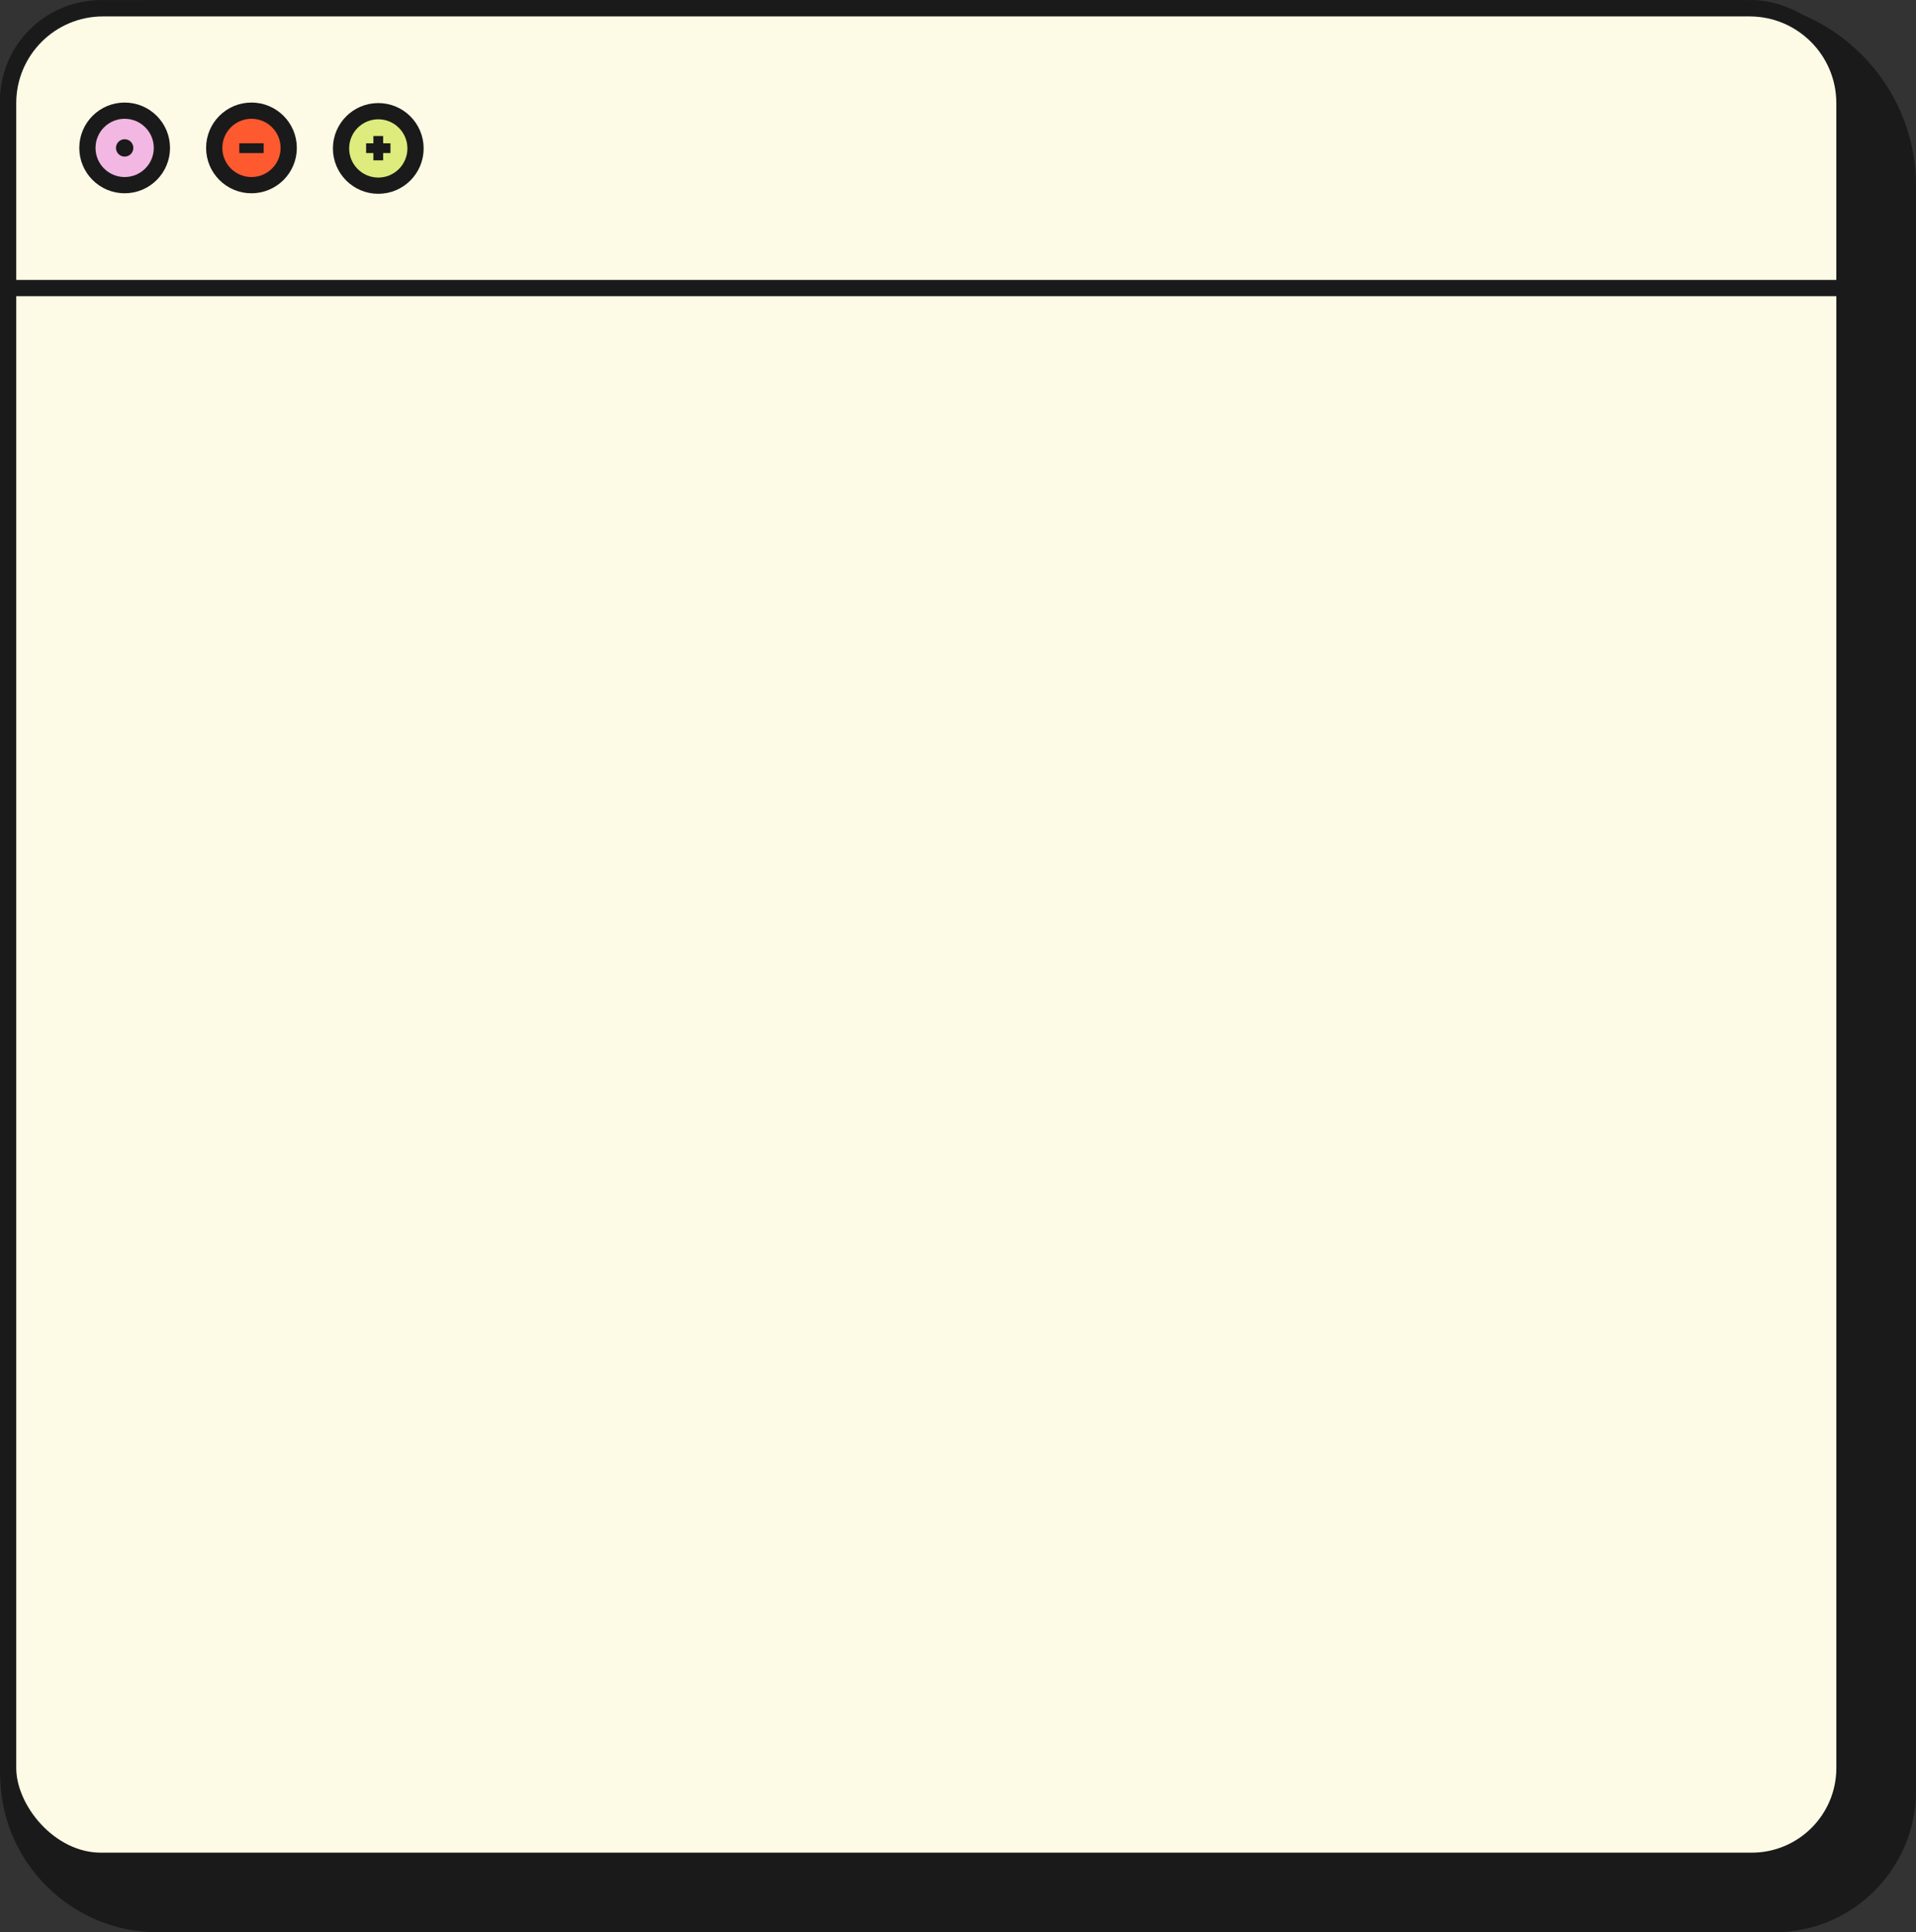 <?xml version="1.0" encoding="UTF-8"?><svg xmlns="http://www.w3.org/2000/svg" xmlns:xlink="http://www.w3.org/1999/xlink" height="1190.1" preserveAspectRatio="xMidYMid meet" version="1.0" viewBox="0.0 0.0 1180.0 1190.1" width="1180.0" zoomAndPan="magnify"><rect x="0.0" y="0.0" width="1180.0" height="1190.1" fill="#333333" stroke="none"/><g><g><g id="change1_1"><path d="M97.42,0h968.05c63.23,0,114.57,51.34,114.57,114.57v988.23c0,48.2-39.13,87.32-87.32,87.32H97.42C43.7,1190.13,.09,1146.52,.09,1092.8V97.33C.09,43.61,43.7,0,97.42,0Z" fill="#1a1a1a"/></g><g id="change2_1"><rect fill="#fdfae6" height="1140.94" rx="57.14" ry="57.14" stroke="#1a1a1a" stroke-miterlimit="10" stroke-width="10" width="1130.94" x="5" y="5.11"/></g><g id="change2_2"><path d="M63.41,5.11h1014.11c32.24,0,58.41,26.17,58.41,58.41v113.88H5V63.53C5,31.29,31.17,5.11,63.41,5.11Z" fill="#fdfae6" stroke="#1a1a1a" stroke-miterlimit="10" stroke-width="10"/></g><g><g id="change3_1"><circle cx="76.77" cy="91.1" fill="#f2b7e3" r="22.94"/></g><circle cx="76.77" cy="91.1" fill="none" r="22.94" stroke="#1a1a1a" stroke-miterlimit="10" stroke-width="10"/></g><g id="change4_1"><circle cx="154.87" cy="91.1" fill="#fe592f" r="22.94" stroke="#1a1a1a" stroke-miterlimit="10" stroke-width="10"/></g><g id="change5_1"><circle cx="232.97" cy="91.42" fill="#ddec7c" r="22.94" stroke="#1a1a1a" stroke-miterlimit="10" stroke-width="10"/></g><g id="change1_2"><circle cx="76.77" cy="91.1" fill="#1a1a1a" r="5.35"/></g><path d="M147.38 91.26L162.36 91.26" fill="none" stroke="#1a1a1a" stroke-miterlimit="10" stroke-width="6"/><path d="M225.48 91.26L240.46 91.26" fill="none" stroke="#1a1a1a" stroke-miterlimit="10" stroke-width="6"/><path d="M232.97 98.75L232.97 83.77" fill="none" stroke="#1a1a1a" stroke-miterlimit="10" stroke-width="6"/></g></g></svg>